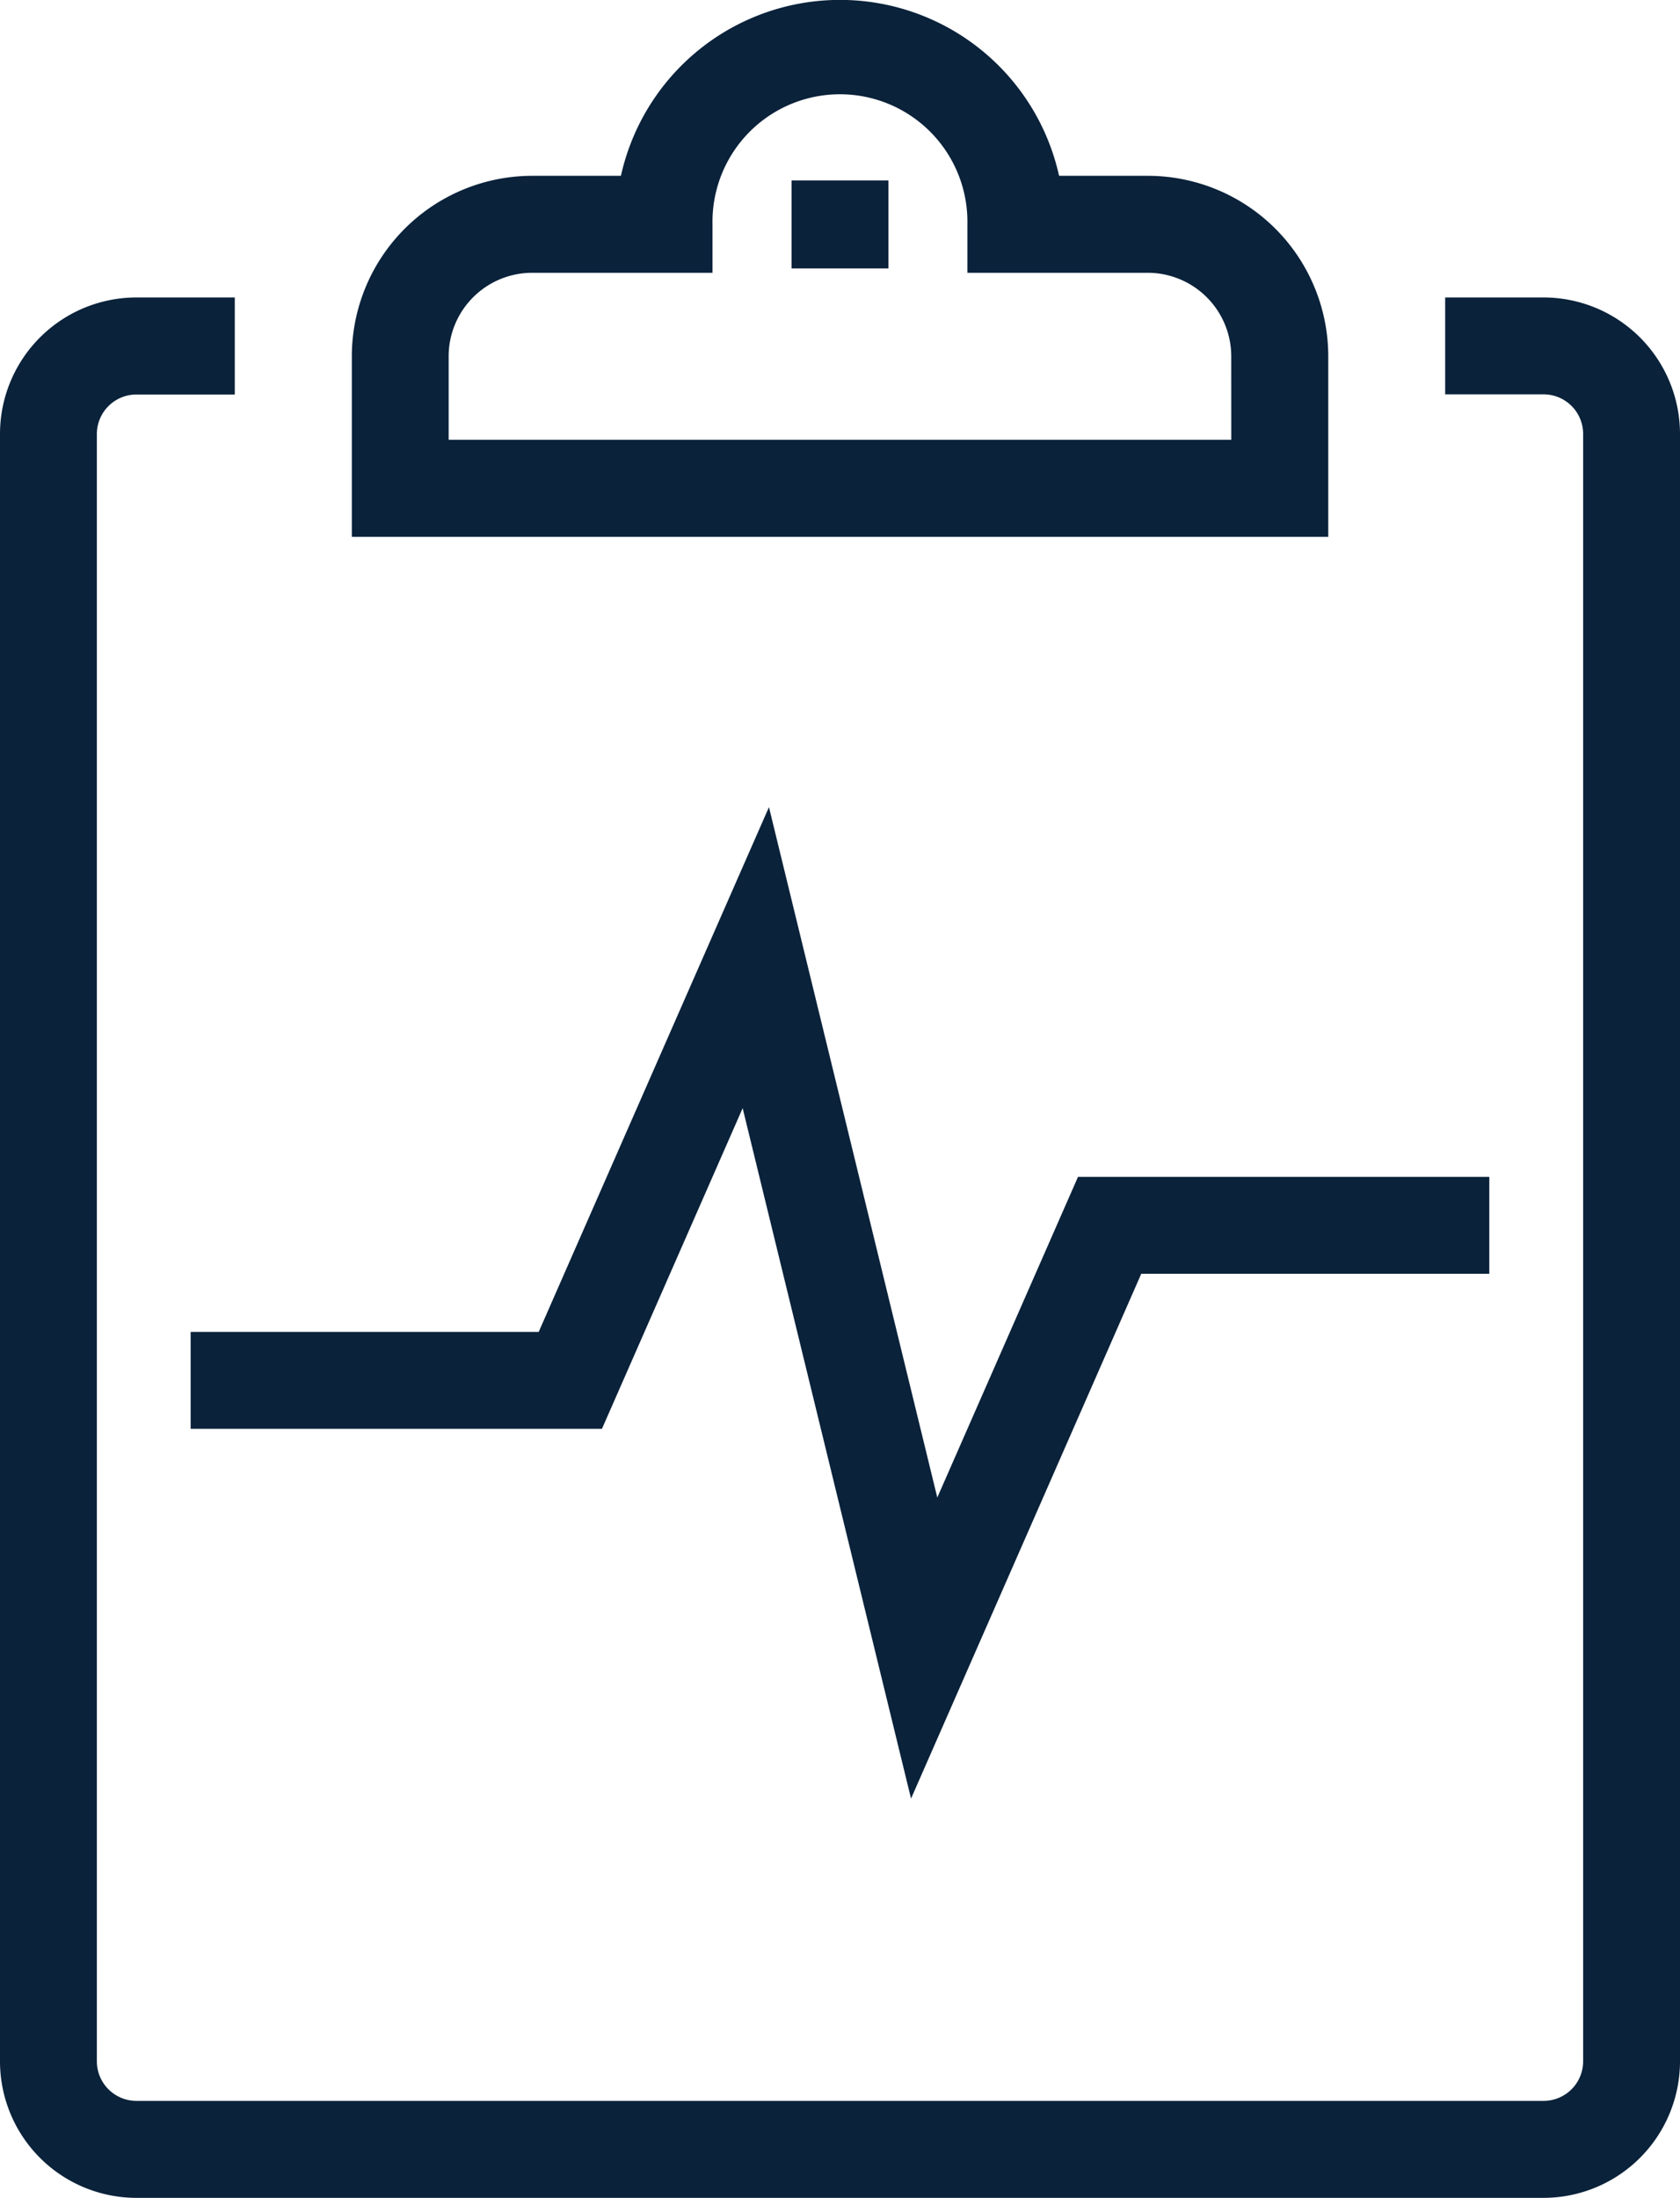 <svg id="Groupe_164" data-name="Groupe 164" xmlns="http://www.w3.org/2000/svg" width="32.765" height="42.854" viewBox="0 0 32.765 42.854">
  <g id="Groupe_163" data-name="Groupe 163" transform="translate(0 0)">
    <g id="Groupe_162" data-name="Groupe 162">
      <g id="Groupe_161" data-name="Groupe 161">
        <g id="Groupe_160" data-name="Groupe 160">
          <path id="Tracé_430" data-name="Tracé 430" d="M338.367,204.662H310.922a2.663,2.663,0,0,1-2.66-2.661V170.269a2.662,2.662,0,0,1,2.66-2.661h1.919V169.5h-1.919a.772.772,0,0,0-.771.772V202a.772.772,0,0,0,.771.771h27.445a.772.772,0,0,0,.771-.771V170.269a.772.772,0,0,0-.771-.772h-1.92v-1.889h1.92a2.663,2.663,0,0,1,2.66,2.661V202A2.664,2.664,0,0,1,338.367,204.662Z" transform="translate(-308.262 -161.808)" fill="#0a223a"/>
          <path id="Tracé_431" data-name="Tracé 431" d="M329.981,165.8h-1.731a4.376,4.376,0,0,0-8.545,0h-1.731a3.521,3.521,0,0,0-3.517,3.518v3.521H333.5v-3.521A3.521,3.521,0,0,0,329.981,165.8Zm1.628,5.147H316.345v-1.628a1.63,1.63,0,0,1,1.628-1.628h3.518v-.945a2.486,2.486,0,1,1,4.971,0v.945h3.518a1.63,1.63,0,0,1,1.628,1.628Z" transform="translate(-307.595 -162.372)" fill="#0a223a"/>
          <rect id="Rectangle_44" data-name="Rectangle 44" width="1.889" height="1.716" transform="translate(15.438 3.518)" fill="#0a223a"/>
          <path id="Tracé_432" data-name="Tracé 432" d="M325.668,195.91l-3.284-13.462L319.64,188.7h-8.022v-1.889h6.788l4.491-10.233,3.283,13.462,2.744-6.252h8.022v1.889h-6.788Z" transform="translate(-307.9 -160.841)" fill="#0a223a"/>
        </g>
      </g>
    </g>
  </g>
</svg>
